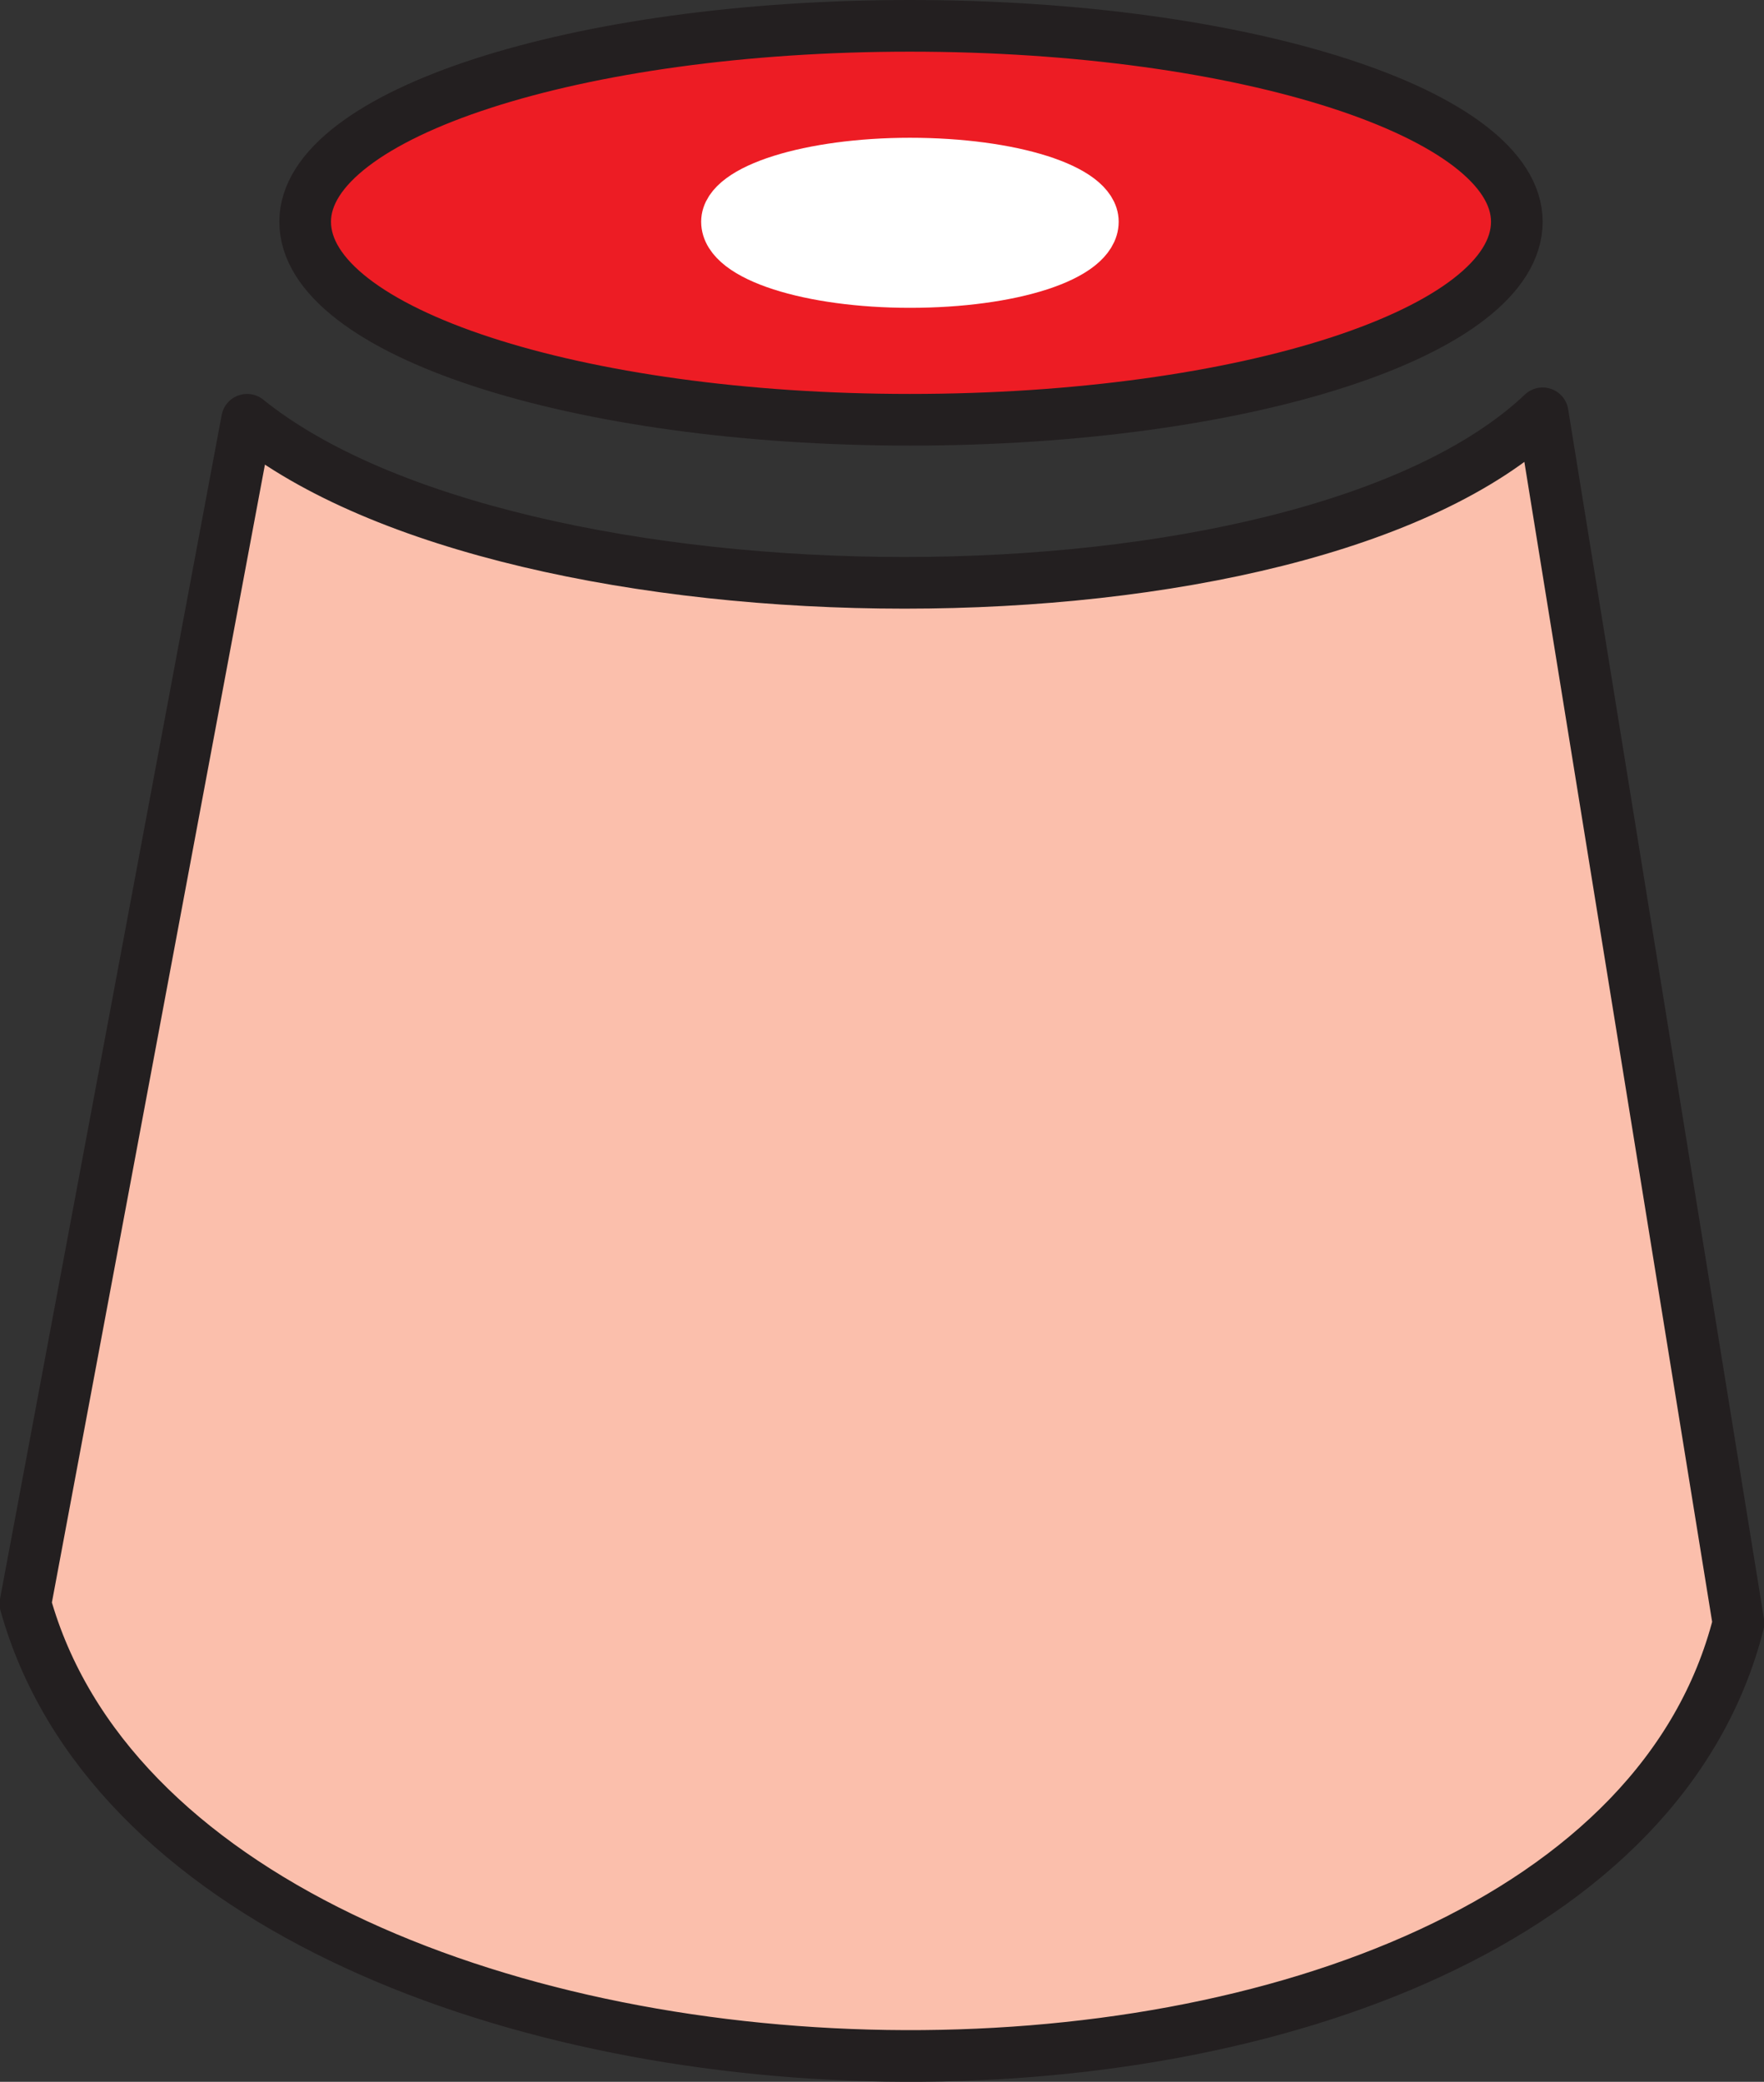 <svg xmlns="http://www.w3.org/2000/svg" width="614.731" height="725.313"><rect width="100%" height="100%" fill="#333333" stroke="none"/><path fill="#ed1c24" fill-rule="evenodd" d="M317.096 146.25c117 0 211.5-30.75 211.5-69 0-37.5-94.5-68.25-211.5-68.25-116.25 0-210.75 30.75-210.75 68.25 0 38.25 94.5 69 210.75 69"/><path fill="none" stroke="#231f20" stroke-linecap="round" stroke-linejoin="round" stroke-miterlimit="10" stroke-width="18" d="M317.096 146.25c117 0 211.5-30.75 211.5-69 0-37.5-94.5-68.25-211.5-68.25-116.25 0-210.75 30.75-210.75 68.25 0 38.25 94.5 69 210.75 69zm0 0"/><path fill="#fff" fill-rule="evenodd" d="M317.096 98.25c35.25 0 63.75-9 63.75-21 0-11.25-28.5-20.25-63.75-20.25-34.5 0-63.75 9-63.75 20.25 0 12 29.25 21 63.75 21"/><path fill="none" stroke="#fff" stroke-linecap="round" stroke-linejoin="round" stroke-miterlimit="10" stroke-width="18" d="M317.096 98.25c35.25 0 63.75-9 63.75-21 0-11.25-28.5-20.25-63.75-20.25-34.5 0-63.75 9-63.75 20.25 0 12 29.25 21 63.75 21zm0 0"/><path fill="#fbbfac" fill-rule="evenodd" d="M86.096 146.25c93 75 367.5 77.25 451.5-2.25l68.25 421.5c-52.5 207-540 197.25-597-6.75l77.25-412.5"/><path fill="none" stroke="#231f20" stroke-linecap="round" stroke-linejoin="round" stroke-miterlimit="10" stroke-width="18" d="M86.096 146.25c93 75 367.5 77.25 451.5-2.25l68.25 421.5c-52.5 207-540 197.25-597-6.75zm0 0"/></svg>
